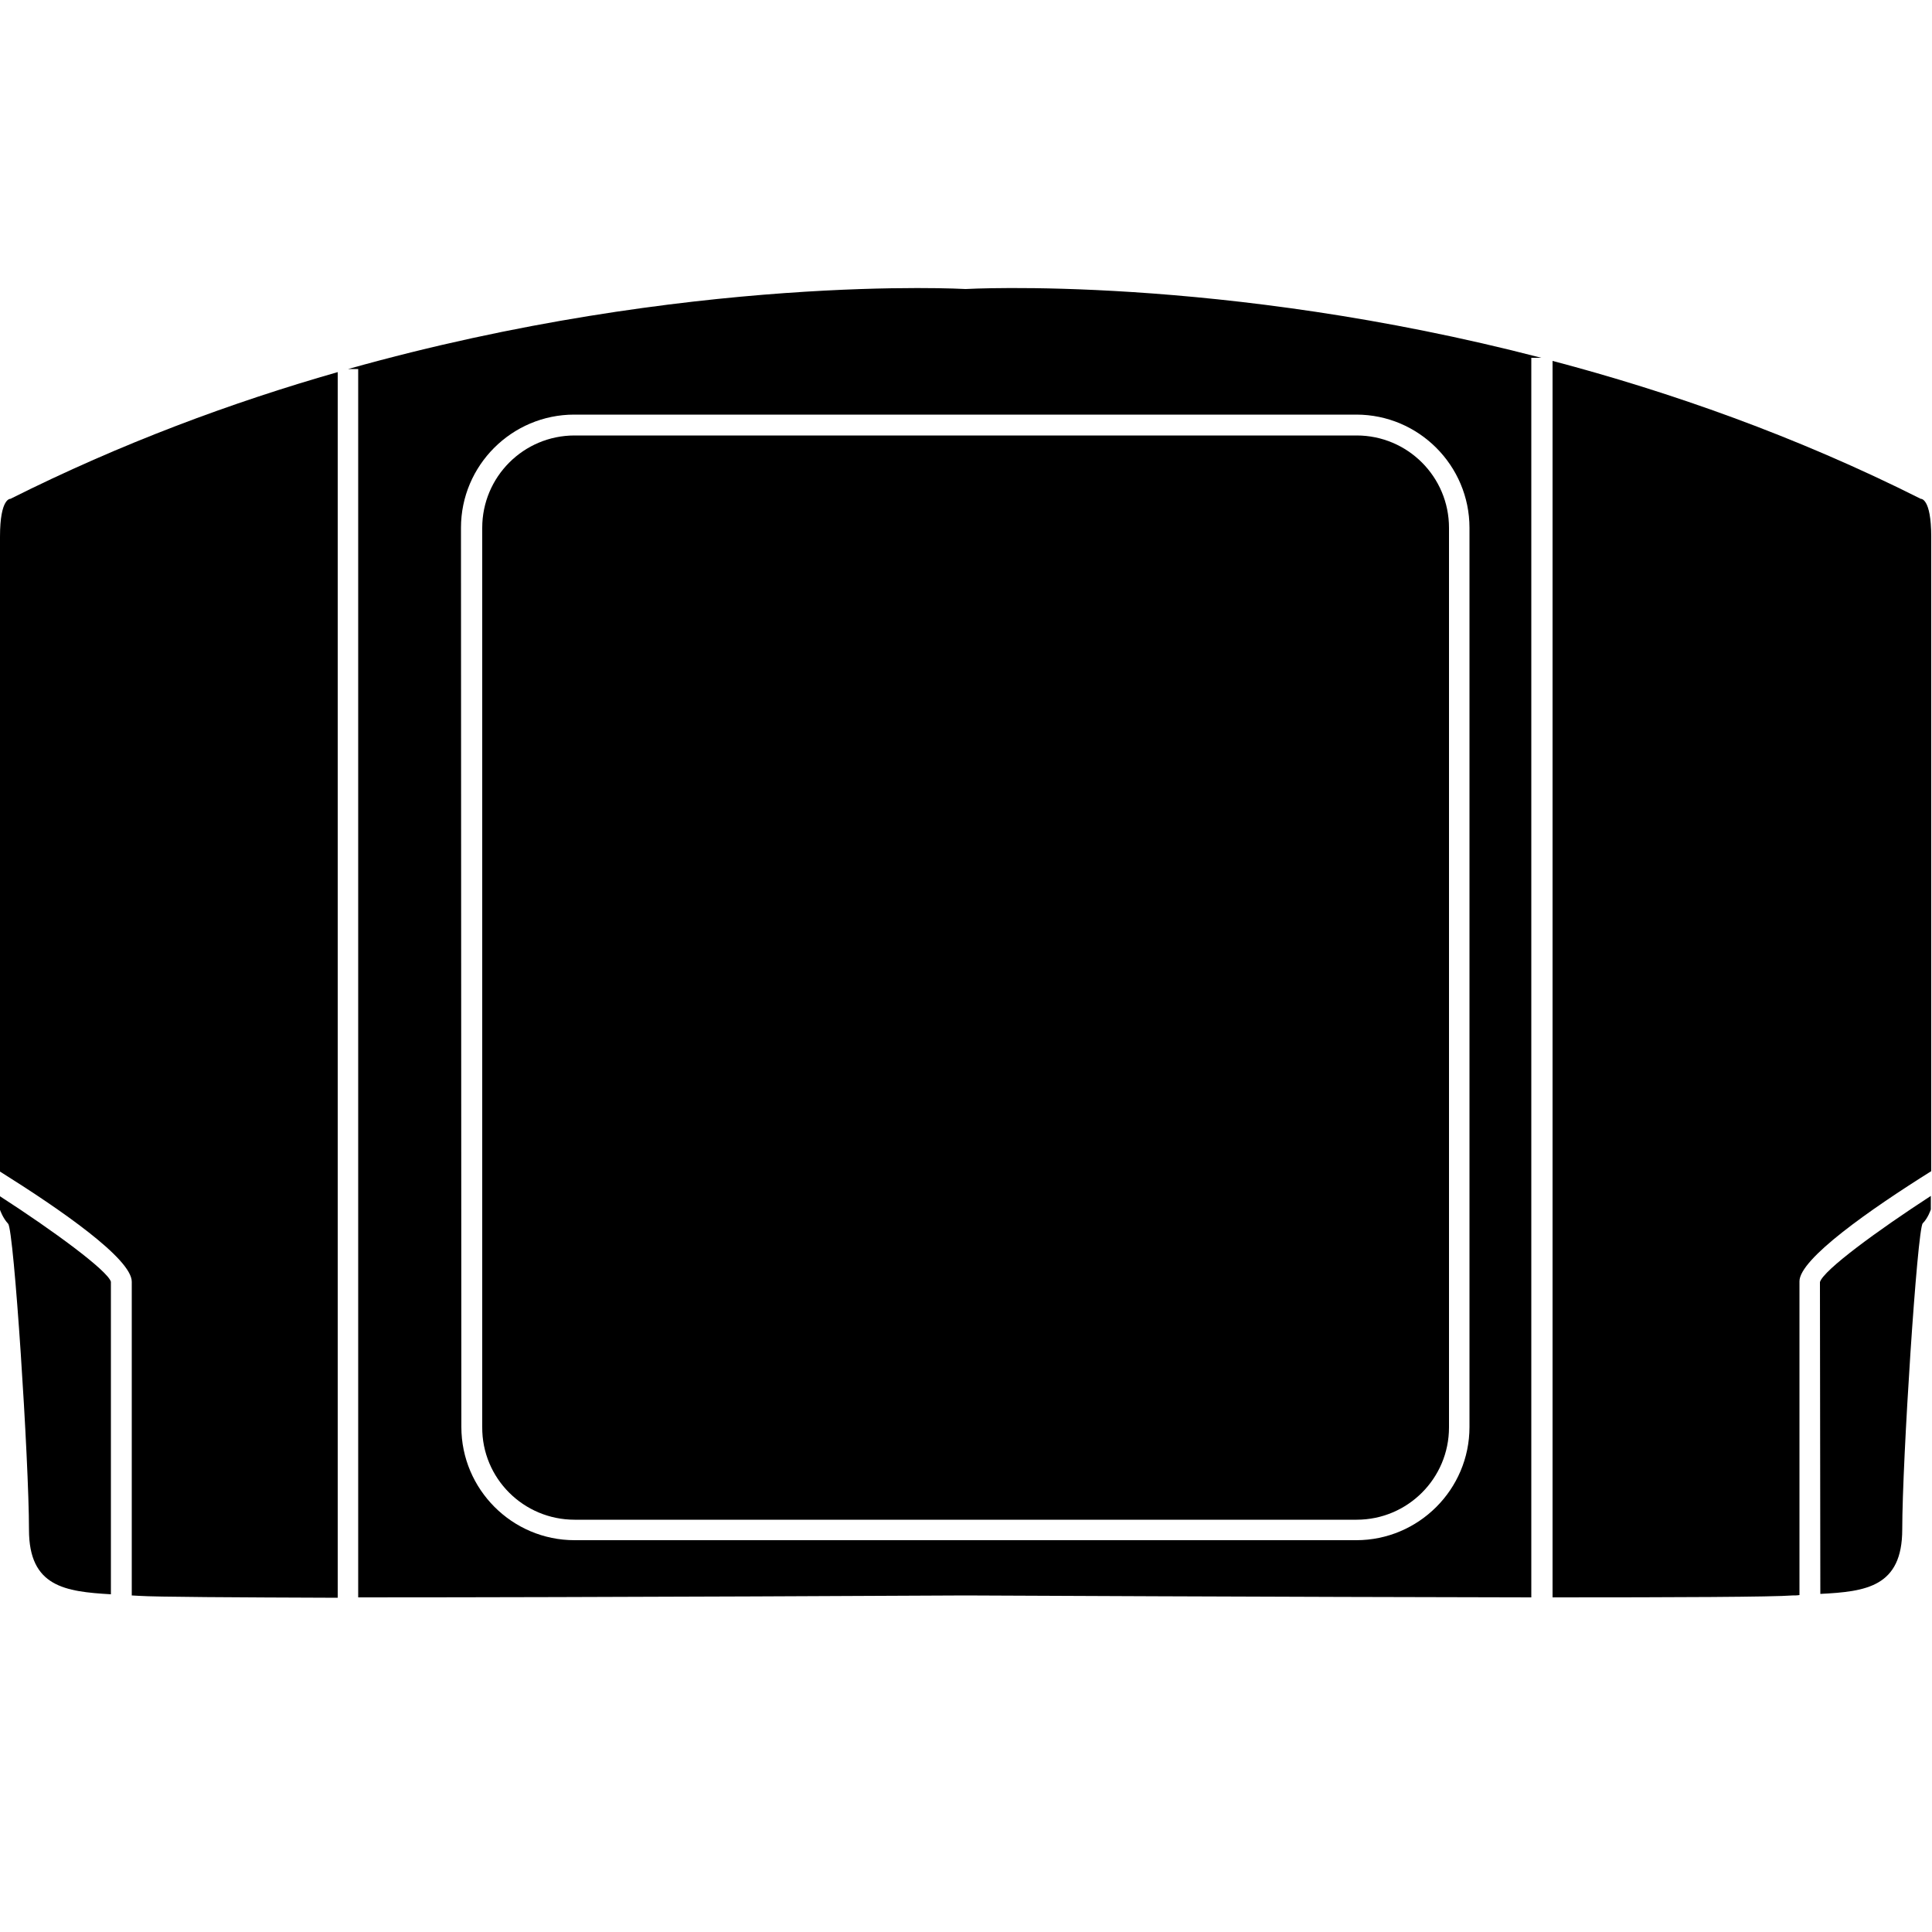 <?xml version="1.0" encoding="utf-8"?>
<!-- Generator: Adobe Illustrator 24.1.2, SVG Export Plug-In . SVG Version: 6.00 Build 0)  -->
<svg version="1.1" id="Ebene_1" xmlns="http://www.w3.org/2000/svg" xmlns:xlink="http://www.w3.org/1999/xlink" x="0px" y="0px"
	 viewBox="0 0 500 500" style="enable-background:new 0 0 500 500;" xml:space="preserve">
<g>
	<g>
		<path d="M471.1,412.5c11.8-0.6,21.2-1.8,21.2-16.7c0-17.8,3.9-77.8,5.3-79.2s2.1-3.6,2.1-3.6v-3.5c-13.7,8.9-27.8,19.2-28.7,22.3
			L471.1,412.5z"/>
		<path d="M34.1,331.7v81.2c0.6,0,1.2,0.1,1.8,0.1c4.4,0.3,24.9,0.4,51.5,0.5V96.3c-27.3,7.8-56,18.4-84.7,32.8c0,0-2.7-0.3-2.7,9.8
			v164.3C15.8,313.1,34.1,325.8,34.1,331.7z"/>
		<path d="M465.7,412.8v-81.2c0-5.8,18.3-18.6,34.1-28.5V138.9c0-10.1-2.7-9.8-2.7-9.8c-32.4-16.3-65-27.7-95.3-35.7v320
			c31.7,0,57.1-0.1,62.1-0.5C464.5,412.9,465.1,412.9,465.7,412.8z"/>
		<path d="M7.5,395.9c0,14.8,9.4,16,21.2,16.7v-80.9c-0.9-2.9-14.9-13.2-28.7-22.1v3.5c0,0,0.7,2.1,2.1,3.6
			C3.6,318.1,7.5,378.1,7.5,395.9z"/>
		<path d="M148.7,393.3h202.4c13.2,0,23.9-10.7,23.9-23.9V136.6c0-13.2-10.7-23.9-23.9-23.9H148.7c-13.2,0-23.9,10.7-23.9,23.9
			v232.7C124.7,382.6,135.5,393.3,148.7,393.3z"/>
		<path d="M92.7,413.4c63.7,0,157.1-0.5,157.1-0.5s83.6,0.4,146.5,0.5V92.6h2.6C315.8,71,249.9,74.8,249.9,74.8
			s-71.6-4.1-159.8,20.7h2.6L92.7,413.4L92.7,413.4z M119.3,136.6c0-16.2,13.2-29.3,29.3-29.3h202.4c16.2,0,29.3,13.2,29.3,29.3
			v232.7c0,16.2-13.2,29.3-29.3,29.3H148.7c-16.2,0-29.3-13.2-29.3-29.3L119.3,136.6L119.3,136.6z"/>
	</g>
</g>
</svg>
